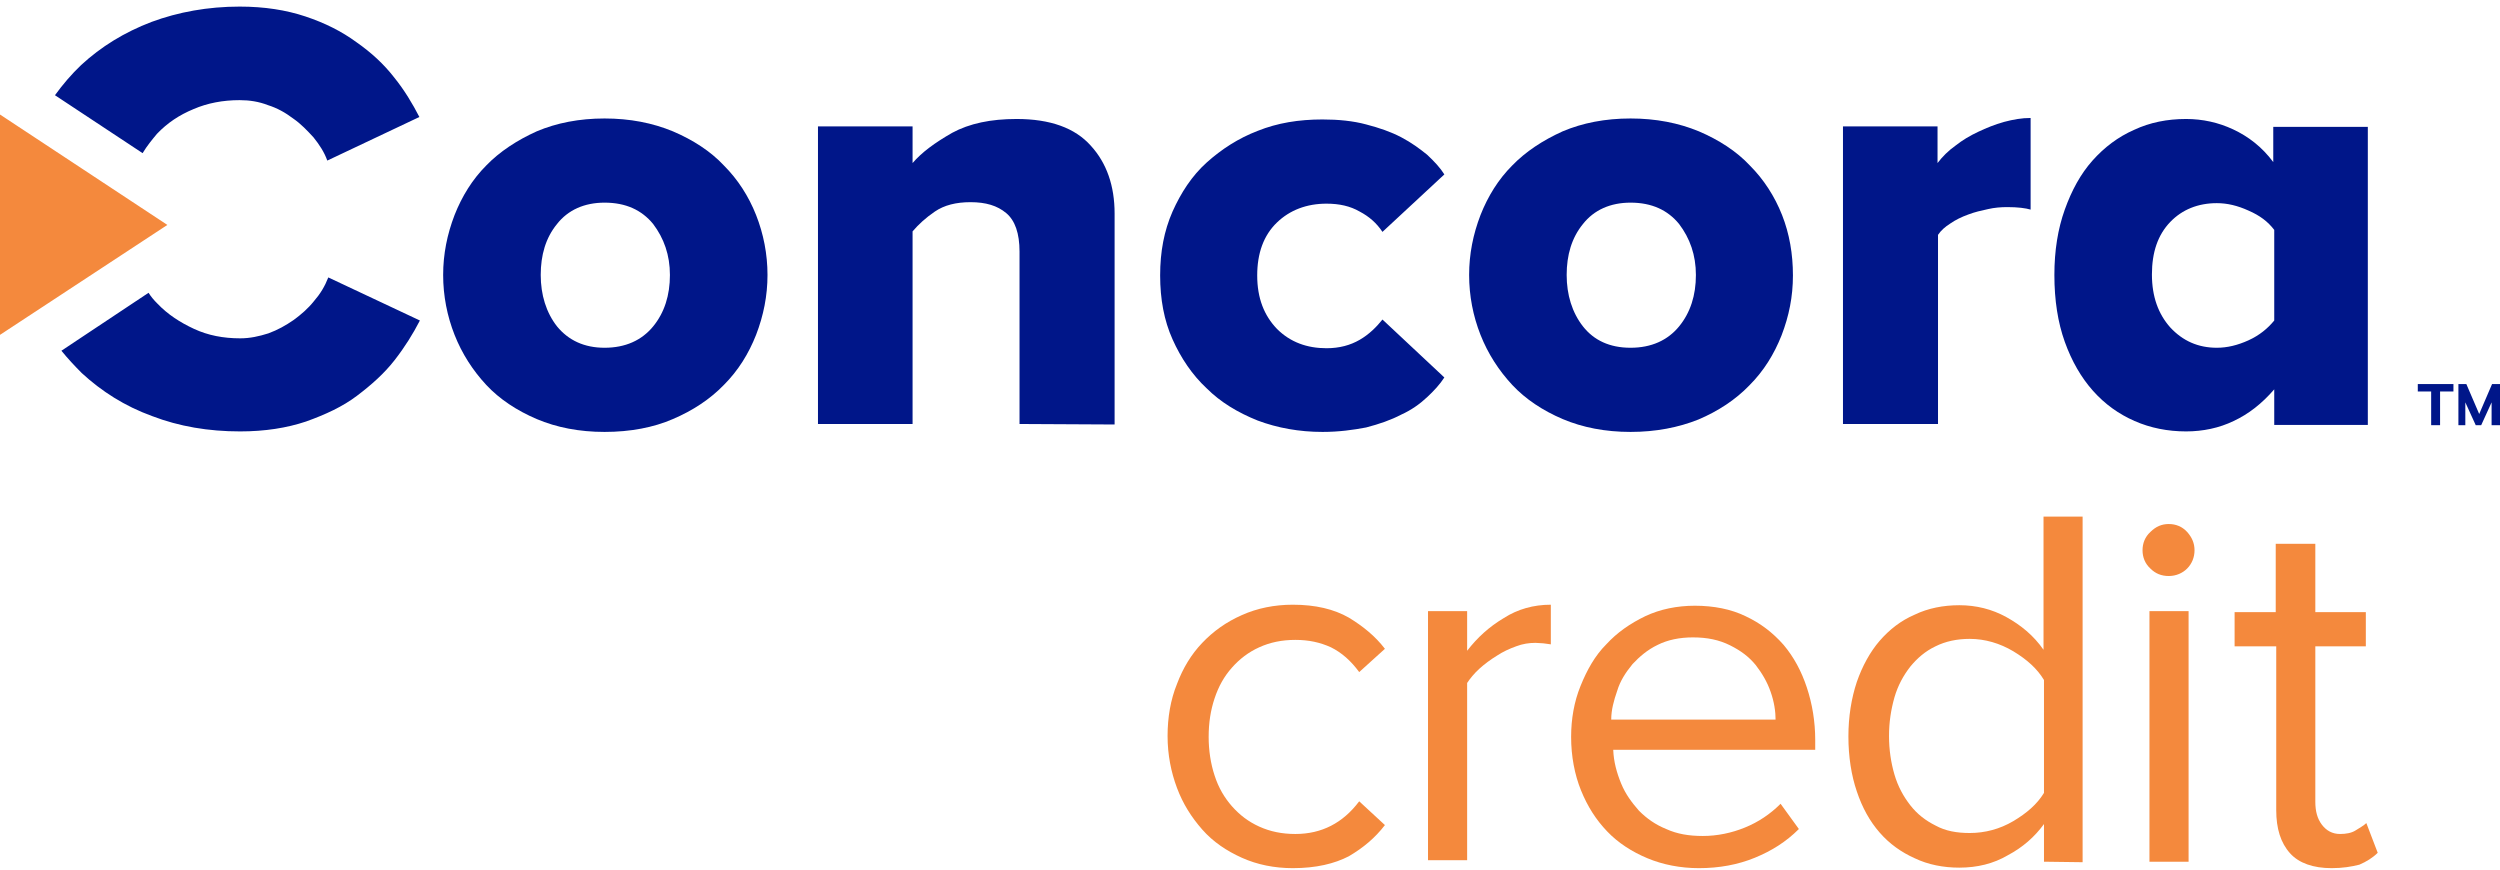 <svg width="69" height="24" viewBox="0 0 69 24" fill="none" xmlns="http://www.w3.org/2000/svg">
<path d="M16.686 11.921C15.989 11.921 15.361 11.798 14.814 11.566C14.268 11.333 13.789 11.019 13.42 10.623C13.051 10.226 12.751 9.762 12.546 9.242C12.341 8.723 12.231 8.163 12.231 7.589C12.231 7.015 12.341 6.468 12.546 5.935C12.751 5.416 13.038 4.951 13.42 4.568C13.789 4.186 14.268 3.871 14.814 3.625C15.361 3.393 15.989 3.27 16.686 3.27C17.384 3.27 18.012 3.393 18.572 3.625C19.119 3.858 19.611 4.172 19.98 4.568C20.363 4.951 20.663 5.416 20.868 5.935C21.073 6.454 21.183 7.015 21.183 7.589C21.183 8.163 21.073 8.709 20.868 9.242C20.663 9.762 20.376 10.226 19.98 10.623C19.597 11.019 19.119 11.333 18.572 11.566C18.04 11.798 17.397 11.921 16.686 11.921ZM16.686 9.598C17.261 9.598 17.712 9.393 18.026 9.01C18.34 8.627 18.49 8.149 18.49 7.589C18.49 7.042 18.326 6.577 18.026 6.181C17.712 5.798 17.274 5.593 16.686 5.593C16.126 5.593 15.675 5.798 15.375 6.181C15.06 6.564 14.924 7.042 14.924 7.589C14.924 8.135 15.074 8.627 15.375 9.01C15.689 9.393 16.126 9.598 16.686 9.598Z" fill="#001689"/>
<path d="M28.139 11.702V6.946C28.139 6.441 28.016 6.085 27.77 5.88C27.524 5.675 27.209 5.58 26.786 5.58C26.389 5.58 26.061 5.662 25.802 5.839C25.542 6.017 25.351 6.195 25.187 6.386V11.702H22.576V3.489H25.187V4.5C25.446 4.199 25.802 3.94 26.28 3.666C26.758 3.407 27.346 3.284 28.057 3.284C28.986 3.284 29.669 3.53 30.107 4.022C30.544 4.5 30.763 5.129 30.763 5.894V11.716L28.139 11.702Z" fill="#001689"/>
<path d="M36.502 11.921C35.86 11.921 35.259 11.812 34.712 11.607C34.166 11.388 33.687 11.101 33.304 10.718C32.908 10.349 32.594 9.885 32.362 9.365C32.129 8.846 32.02 8.258 32.02 7.602C32.02 6.946 32.129 6.372 32.362 5.839C32.594 5.32 32.895 4.855 33.304 4.486C33.715 4.117 34.179 3.817 34.712 3.612C35.259 3.393 35.846 3.297 36.502 3.297C36.94 3.297 37.35 3.338 37.705 3.434C38.074 3.53 38.388 3.639 38.675 3.789C38.962 3.94 39.181 4.104 39.386 4.268C39.591 4.459 39.755 4.637 39.864 4.814L38.156 6.4C37.992 6.154 37.787 5.976 37.527 5.839C37.268 5.689 36.967 5.621 36.612 5.621C36.065 5.621 35.6 5.798 35.245 6.14C34.876 6.495 34.699 6.987 34.699 7.602C34.699 8.231 34.89 8.709 35.245 9.078C35.614 9.447 36.079 9.611 36.612 9.611C36.967 9.611 37.268 9.529 37.527 9.379C37.787 9.229 37.992 9.024 38.156 8.819L39.864 10.418C39.741 10.609 39.577 10.787 39.386 10.964C39.181 11.156 38.949 11.319 38.675 11.443C38.388 11.593 38.074 11.702 37.705 11.798C37.35 11.866 36.953 11.921 36.502 11.921Z" fill="#001689"/>
<path d="M45.003 11.921C44.306 11.921 43.677 11.798 43.13 11.566C42.584 11.333 42.106 11.019 41.737 10.623C41.368 10.226 41.067 9.762 40.862 9.242C40.657 8.723 40.548 8.163 40.548 7.589C40.548 7.015 40.657 6.468 40.862 5.935C41.067 5.416 41.354 4.951 41.737 4.568C42.106 4.186 42.584 3.871 43.13 3.625C43.677 3.393 44.306 3.27 45.003 3.27C45.7 3.27 46.328 3.393 46.889 3.625C47.435 3.858 47.927 4.172 48.296 4.568C48.679 4.951 48.98 5.416 49.185 5.935C49.39 6.454 49.485 7.015 49.485 7.602C49.485 8.19 49.376 8.723 49.171 9.256C48.966 9.775 48.679 10.24 48.283 10.636C47.9 11.033 47.422 11.347 46.875 11.579C46.328 11.798 45.7 11.921 45.003 11.921ZM45.003 9.598C45.577 9.598 46.028 9.393 46.342 9.01C46.656 8.627 46.807 8.149 46.807 7.589C46.807 7.042 46.643 6.577 46.342 6.181C46.028 5.798 45.59 5.593 45.003 5.593C44.443 5.593 43.992 5.798 43.691 6.181C43.377 6.564 43.24 7.042 43.24 7.589C43.24 8.135 43.39 8.627 43.691 9.01C43.992 9.393 44.429 9.598 45.003 9.598Z" fill="#001689"/>
<path d="M50.866 11.702V3.489H53.476V4.5C53.612 4.322 53.776 4.158 53.968 4.022C54.159 3.871 54.364 3.748 54.596 3.639C54.829 3.53 55.061 3.434 55.307 3.366C55.567 3.297 55.799 3.256 56.045 3.256V5.785C55.908 5.744 55.69 5.716 55.403 5.716C55.225 5.716 55.047 5.73 54.87 5.771C54.678 5.812 54.501 5.853 54.323 5.921C54.132 5.99 53.968 6.072 53.831 6.167C53.681 6.263 53.572 6.359 53.489 6.482V11.702H50.866Z" fill="#001689"/>
<path d="M62.769 11.702V10.746C62.427 11.142 62.058 11.429 61.648 11.62C61.252 11.812 60.801 11.907 60.336 11.907C59.831 11.907 59.352 11.812 58.915 11.62C58.478 11.429 58.095 11.155 57.767 10.787C57.439 10.418 57.179 9.967 56.988 9.434C56.797 8.901 56.701 8.286 56.701 7.589C56.701 6.919 56.797 6.318 56.988 5.785C57.179 5.252 57.425 4.801 57.753 4.432C58.081 4.063 58.464 3.776 58.901 3.584C59.339 3.379 59.817 3.284 60.336 3.284C60.787 3.284 61.225 3.379 61.635 3.571C62.044 3.762 62.427 4.049 62.742 4.473V3.502H65.352V11.729H62.769V11.702ZM61.184 9.598C61.471 9.598 61.758 9.529 62.058 9.393C62.359 9.256 62.591 9.065 62.769 8.846V6.345C62.591 6.113 62.373 5.949 62.058 5.812C61.758 5.675 61.471 5.607 61.184 5.607C60.664 5.607 60.227 5.785 59.899 6.126C59.557 6.482 59.393 6.96 59.393 7.575C59.393 8.19 59.571 8.668 59.899 9.037C60.241 9.406 60.664 9.598 61.184 9.598Z" fill="#001689"/>
<path d="M3.936 4.227C4.059 4.022 4.196 3.858 4.332 3.694C4.619 3.393 4.947 3.174 5.344 3.01C5.726 2.846 6.15 2.764 6.614 2.764C6.888 2.764 7.147 2.805 7.393 2.901C7.653 2.983 7.872 3.106 8.09 3.27C8.309 3.42 8.487 3.612 8.651 3.789C8.815 3.994 8.951 4.199 9.033 4.432L11.575 3.229C11.384 2.86 11.165 2.491 10.878 2.136C10.591 1.767 10.25 1.453 9.84 1.166C9.43 0.865 8.965 0.633 8.432 0.455C7.899 0.277 7.298 0.182 6.614 0.182C5.74 0.182 4.92 0.332 4.182 0.605C3.43 0.892 2.788 1.289 2.241 1.794C1.968 2.054 1.736 2.327 1.517 2.628L3.936 4.227Z" fill="#001689"/>
<path d="M8.664 8.313C8.5 8.518 8.309 8.682 8.104 8.832C7.885 8.983 7.667 9.106 7.407 9.201C7.148 9.283 6.902 9.338 6.628 9.338C6.164 9.338 5.74 9.256 5.357 9.078C4.975 8.901 4.633 8.682 4.346 8.381C4.25 8.286 4.168 8.19 4.1 8.081L1.695 9.68C1.872 9.898 2.064 10.103 2.255 10.295C2.802 10.8 3.444 11.21 4.196 11.483C4.947 11.771 5.754 11.907 6.628 11.907C7.312 11.907 7.913 11.812 8.446 11.634C8.979 11.443 9.457 11.224 9.853 10.923C10.25 10.623 10.605 10.308 10.892 9.939C11.179 9.57 11.398 9.215 11.589 8.846L9.061 7.657C8.965 7.903 8.842 8.108 8.664 8.313Z" fill="#001689"/>
<path d="M4.619 6.208L0 3.161V9.242L4.619 6.208Z" fill="#F4893D"/>
<path d="M35.682 23.961C35.177 23.961 34.699 23.865 34.275 23.674C33.851 23.483 33.482 23.236 33.182 22.895C32.881 22.553 32.649 22.184 32.485 21.747C32.321 21.309 32.225 20.831 32.225 20.312C32.225 19.806 32.307 19.314 32.485 18.877C32.649 18.44 32.881 18.057 33.182 17.743C33.482 17.428 33.838 17.169 34.275 16.977C34.699 16.786 35.177 16.69 35.682 16.69C36.311 16.69 36.817 16.813 37.227 17.046C37.609 17.278 37.951 17.551 38.224 17.907L37.514 18.549C37.282 18.235 37.035 18.016 36.735 17.866C36.434 17.729 36.12 17.661 35.751 17.661C35.382 17.661 35.054 17.729 34.753 17.866C34.453 18.002 34.207 18.194 34.002 18.426C33.783 18.672 33.633 18.945 33.523 19.273C33.414 19.601 33.359 19.943 33.359 20.339C33.359 20.708 33.414 21.077 33.523 21.405C33.633 21.747 33.797 22.02 34.002 22.253C34.22 22.498 34.453 22.676 34.753 22.813C35.054 22.95 35.382 23.018 35.751 23.018C36.475 23.018 37.063 22.717 37.514 22.116L38.224 22.772C37.951 23.127 37.623 23.401 37.227 23.633C36.831 23.838 36.325 23.961 35.682 23.961Z" fill="#F4893D"/>
<path d="M39.413 23.783V16.868H40.493V17.961C40.78 17.592 41.094 17.305 41.504 17.059C41.887 16.813 42.324 16.69 42.803 16.69V17.784C42.734 17.77 42.666 17.77 42.598 17.756C42.529 17.756 42.461 17.743 42.379 17.743C42.201 17.743 42.024 17.77 41.846 17.838C41.655 17.907 41.477 17.989 41.313 18.098C41.135 18.207 40.971 18.33 40.835 18.453C40.684 18.59 40.575 18.727 40.493 18.85V23.742H39.413V23.783Z" fill="#F4893D"/>
<path d="M46.889 23.961C46.383 23.961 45.891 23.865 45.468 23.687C45.044 23.51 44.661 23.264 44.361 22.95C44.046 22.622 43.814 22.253 43.636 21.815C43.459 21.378 43.363 20.872 43.363 20.339C43.363 19.847 43.445 19.369 43.623 18.932C43.8 18.494 44.019 18.098 44.333 17.784C44.634 17.456 44.989 17.21 45.413 17.005C45.823 16.813 46.288 16.718 46.779 16.718C47.299 16.718 47.777 16.813 48.173 17.005C48.583 17.196 48.925 17.456 49.226 17.797C49.513 18.139 49.718 18.522 49.868 18.973C50.018 19.424 50.1 19.916 50.1 20.421V20.695H44.525C44.538 21.023 44.62 21.323 44.743 21.624C44.866 21.924 45.044 22.157 45.235 22.375C45.454 22.594 45.686 22.758 45.987 22.881C46.288 23.018 46.615 23.073 46.998 23.073C47.394 23.073 47.791 22.991 48.16 22.84C48.529 22.69 48.857 22.471 49.144 22.184L49.649 22.881C49.294 23.236 48.898 23.483 48.433 23.674C47.968 23.865 47.449 23.961 46.889 23.961ZM49.007 19.888C49.007 19.629 48.966 19.369 48.87 19.096C48.775 18.822 48.638 18.59 48.46 18.358C48.269 18.125 48.05 17.961 47.75 17.811C47.449 17.661 47.121 17.592 46.725 17.592C46.356 17.592 46.028 17.661 45.755 17.797C45.468 17.934 45.249 18.125 45.057 18.33C44.866 18.563 44.716 18.795 44.634 19.068C44.538 19.342 44.47 19.601 44.47 19.861H49.007V19.888Z" fill="#F4893D"/>
<path d="M56.414 23.783V22.744C56.154 23.1 55.827 23.387 55.416 23.605C55.02 23.838 54.569 23.947 54.077 23.947C53.64 23.947 53.216 23.865 52.847 23.688C52.478 23.523 52.15 23.291 51.877 22.977C51.604 22.663 51.399 22.294 51.248 21.843C51.098 21.405 51.016 20.886 51.016 20.326C51.016 19.779 51.098 19.273 51.248 18.822C51.399 18.385 51.617 17.989 51.877 17.688C52.15 17.374 52.465 17.128 52.847 16.964C53.216 16.786 53.64 16.704 54.077 16.704C54.542 16.704 54.979 16.813 55.376 17.032C55.772 17.251 56.127 17.538 56.401 17.934V14.258H57.48V23.797L56.414 23.783ZM54.364 22.991C54.788 22.991 55.198 22.881 55.567 22.663C55.936 22.444 56.223 22.198 56.414 21.884V18.768C56.223 18.453 55.95 18.207 55.567 17.975C55.198 17.756 54.788 17.633 54.364 17.633C54.009 17.633 53.695 17.702 53.421 17.838C53.134 17.975 52.916 18.166 52.724 18.399C52.533 18.645 52.383 18.918 52.287 19.246C52.191 19.588 52.137 19.929 52.137 20.312C52.137 20.695 52.191 21.05 52.287 21.378C52.383 21.706 52.533 21.979 52.724 22.225C52.916 22.471 53.148 22.649 53.421 22.785C53.695 22.936 54.009 22.991 54.364 22.991Z" fill="#F4893D"/>
<path d="M59.858 15.898C59.653 15.898 59.489 15.829 59.352 15.693C59.202 15.556 59.134 15.378 59.134 15.187C59.134 14.996 59.202 14.818 59.352 14.681C59.503 14.531 59.667 14.463 59.858 14.463C60.049 14.463 60.227 14.531 60.364 14.681C60.5 14.832 60.569 14.996 60.569 15.187C60.569 15.378 60.5 15.556 60.364 15.693C60.241 15.816 60.063 15.898 59.858 15.898ZM59.325 23.783V16.868H60.405V23.783H59.325Z" fill="#F4893D"/>
<path d="M64.354 23.961C63.849 23.961 63.452 23.824 63.206 23.551C62.947 23.264 62.824 22.867 62.824 22.362V17.838H61.675V16.895H62.81V15.009H63.903V16.895H65.297V17.838H63.903V22.13C63.903 22.389 63.958 22.594 64.081 22.758C64.204 22.922 64.368 23.018 64.586 23.018C64.75 23.018 64.901 22.991 65.01 22.922C65.119 22.854 65.242 22.785 65.311 22.717L65.625 23.537C65.488 23.674 65.311 23.783 65.119 23.865C64.901 23.92 64.655 23.961 64.354 23.961Z" fill="#F4893D"/>
<path d="M67.1 11.735V10.805H66.731V10.6H67.715V10.805H67.346V11.735H67.1Z" fill="#001689"/>
<path d="M67.852 11.735V10.6H68.071L68.453 11.489H68.399L68.781 10.6H69V11.735H68.768V10.956H68.836L68.481 11.735H68.33L67.975 10.956H68.043V11.735H67.852Z" fill="#001689"/>
</svg>
